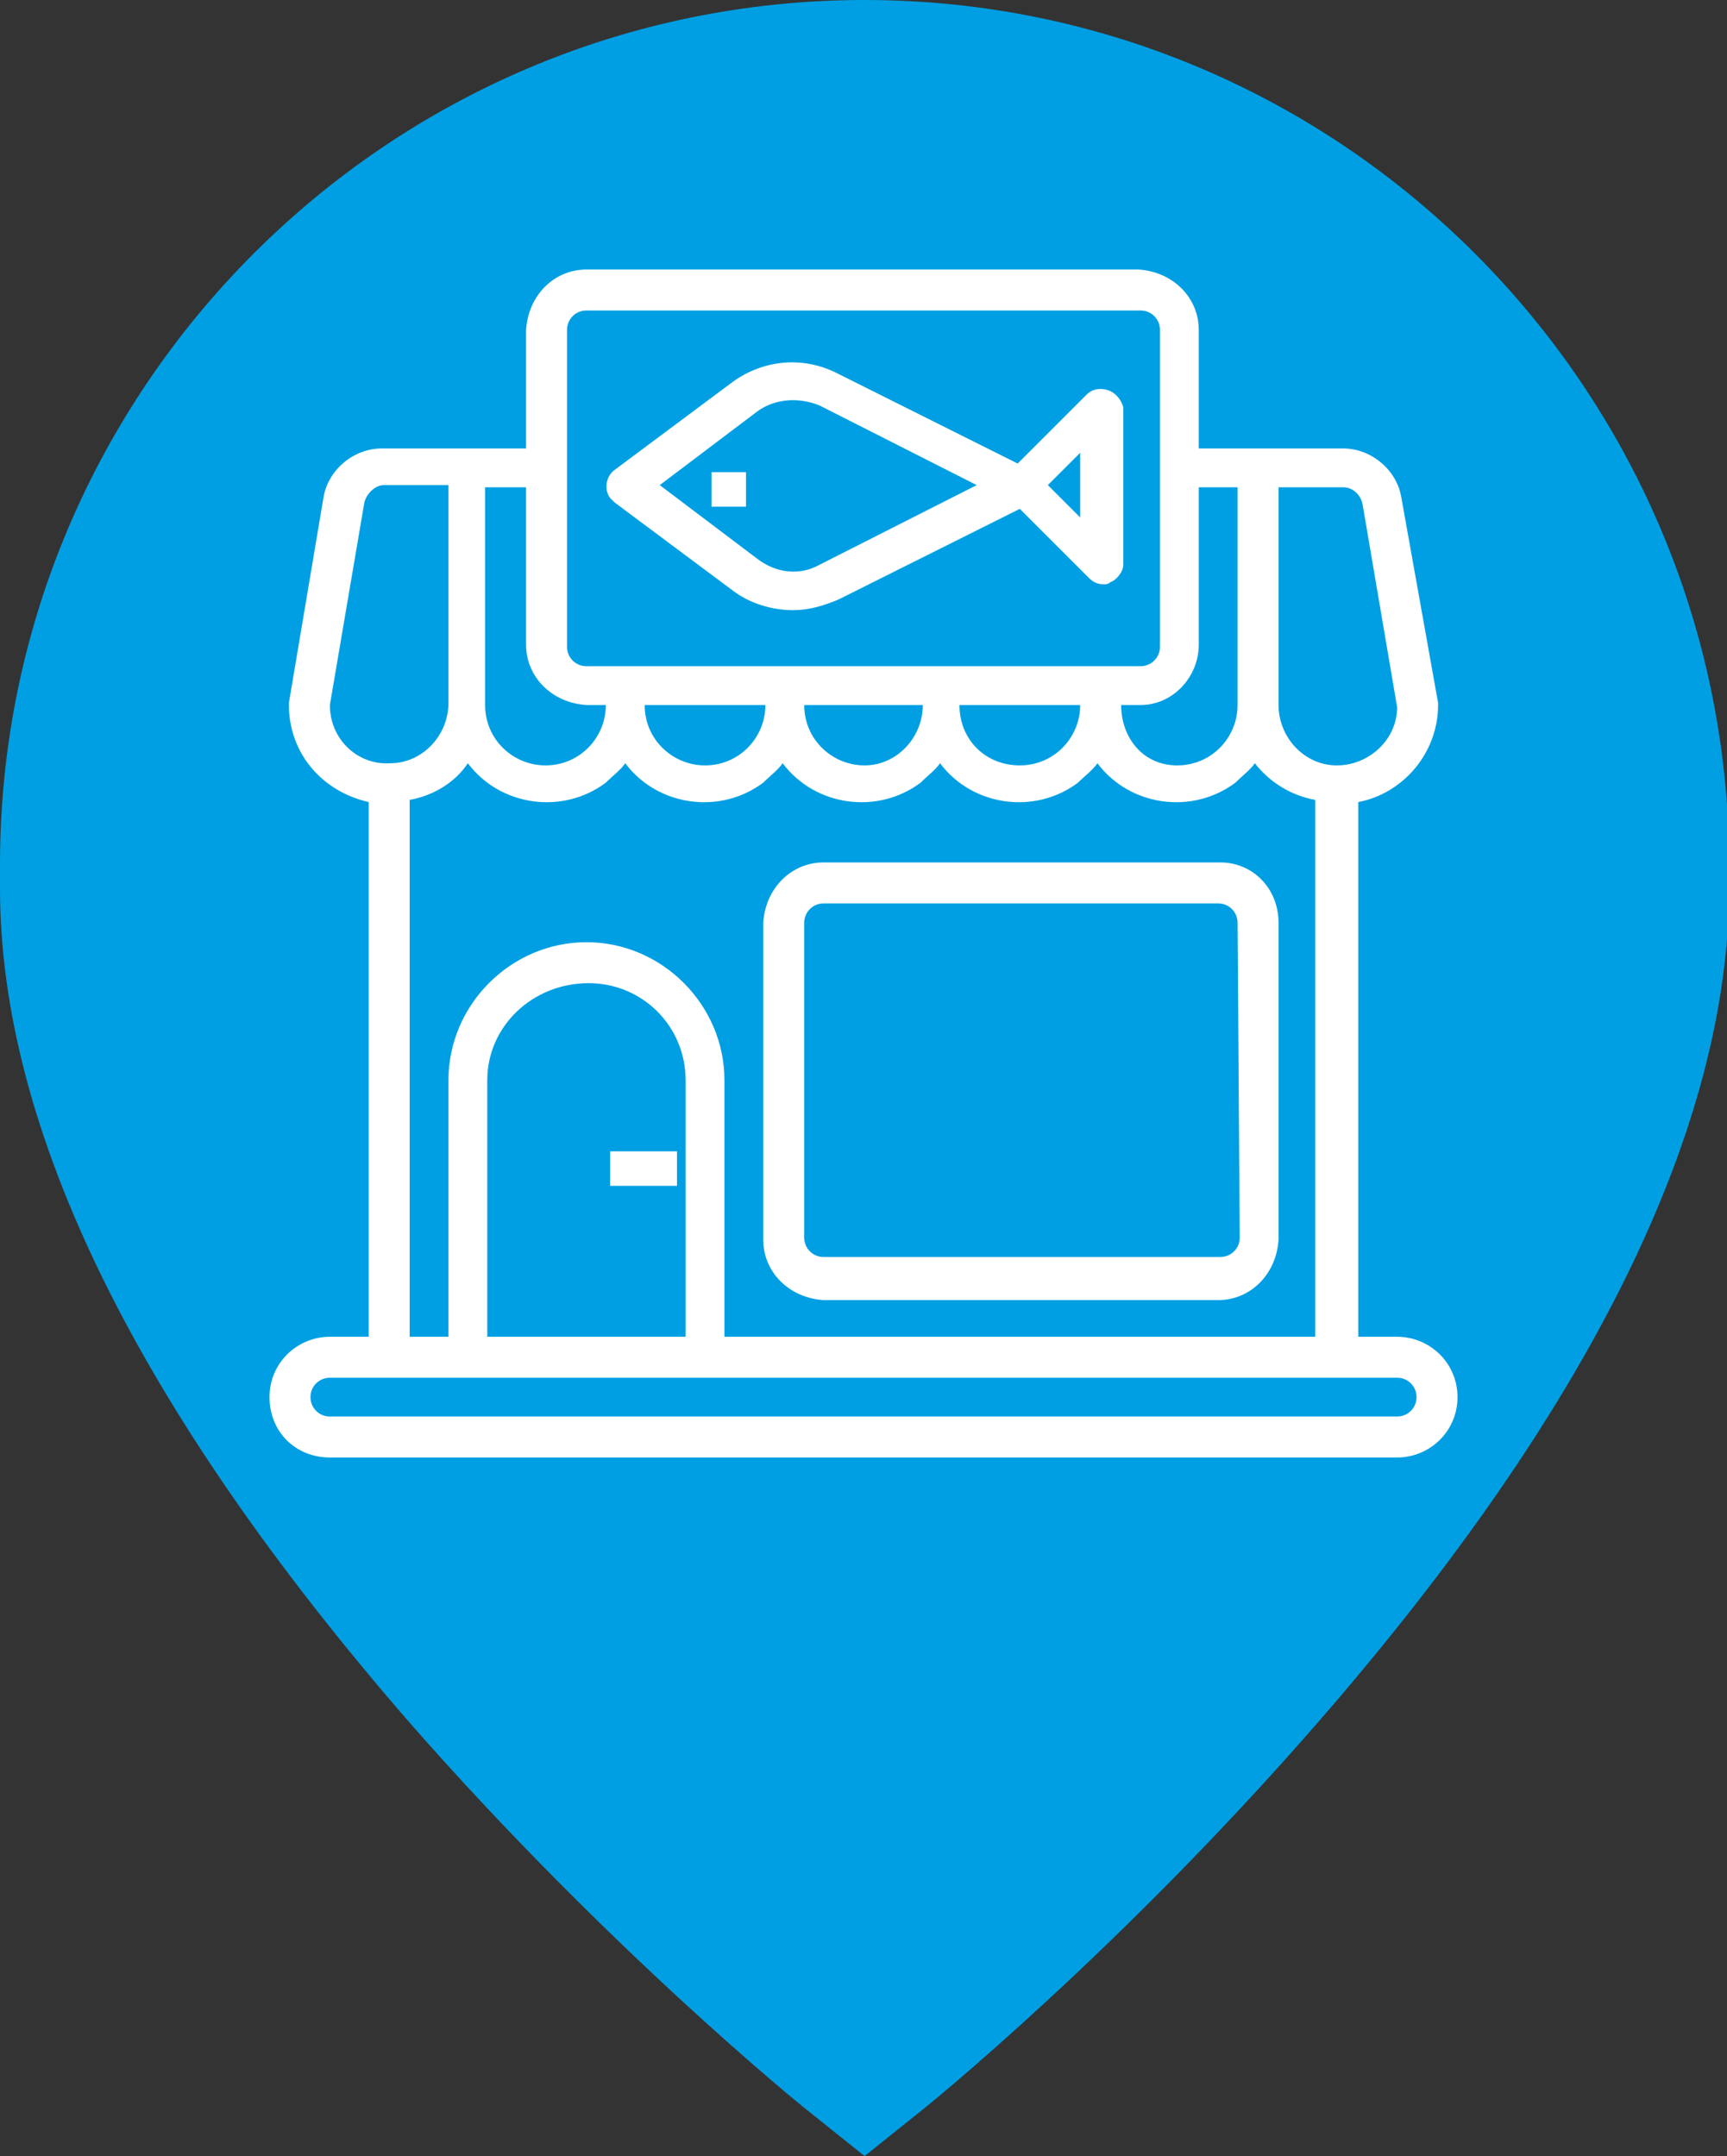 <?xml version="1.0" encoding="utf-8"?>
<!-- Generator: Adobe Illustrator 22.0.1, SVG Export Plug-In . SVG Version: 6.00 Build 0)  -->
<svg version="1.1" id="Calque_1" xmlns="http://www.w3.org/2000/svg" xmlns:xlink="http://www.w3.org/1999/xlink" x="0px" y="0px"
	 width="80.1px" height="100px" viewBox="0 0 80.1 100" style="enable-background:new 0 0 80.1 100;" xml:space="preserve">
<rect x="0" y="0" width="80.1" height="100" fill="#333333" stroke="none"/>
<style type="text/css">
	.st0{fill:#009FE3;}
	.st1{fill:#FFFFFF;}
</style>
<path class="st0" d="M40.1,0C18,0,0,18,0,40.1v1.1c0,11.2,6.4,24.2,19,38.7C28.2,90.4,37.2,97.7,37.6,98l2.5,2l2.5-2
	c0.4-0.3,9.4-7.6,18.6-18.2c12.6-14.5,19-27.5,19-38.7v-1.1C80.1,18,62.2,0,40.1,0z"/>
<g transform="translate(-16 -16)">
	<rect x="49" y="37.9" class="st1" width="1.6" height="1.6"/>
	<path class="st1" d="M72.6,56H54.2c-1.5,0-2.7,1.2-2.8,2.8v14.7c0,1.5,1.2,2.7,2.8,2.8h18.3c1.5,0,2.7-1.2,2.8-2.8V58.8
		C75.3,57.2,74.1,56,72.6,56z M73.5,73.4c0,0.5-0.4,0.9-0.9,0.9l0,0H54.2c-0.5,0-0.9-0.4-0.9-0.9l0,0V58.8c0-0.5,0.4-0.9,0.9-0.9
		l0,0h18.3c0.5,0,0.9,0.4,0.9,0.9l0,0L73.5,73.4z"/>
	<rect x="44.3" y="69.4" class="st1" width="3.1" height="1.6"/>
	<path class="st1" d="M80.8,78H79V53.2c2.1-0.4,3.7-2.3,3.7-4.5c0,0,0-0.1,0-0.1L81,39.1c-0.2-1.3-1.4-2.3-2.7-2.3h-6.7v-5.5
		c0-1.5-1.2-2.7-2.8-2.8H43.2c-1.5,0-2.7,1.2-2.8,2.8v5.5h-6.7c-1.3,0-2.5,1-2.7,2.3l-1.6,9.5c0,0,0,0.1,0,0.1c0,2.2,1.5,4,3.7,4.5
		V78h-1.8c-1.5,0-2.8,1.2-2.8,2.8s1.2,2.8,2.8,2.8h49.5c1.5,0,2.8-1.2,2.8-2.8S82.3,78,80.8,78z M75.3,38.6h3c0.4,0,0.8,0.3,0.9,0.8
		l1.6,9.4c0,1.5-1.3,2.7-2.8,2.7c-1.5,0-2.7-1.3-2.7-2.8l0,0L75.3,38.6z M71.6,45.9v-7.3h1.8v10.1c0,1.5-1.2,2.8-2.8,2.8
		S68,50.2,68,48.7h0.9C70.4,48.7,71.6,47.4,71.6,45.9L71.6,45.9z M42.3,31.3c0-0.5,0.4-0.9,0.9-0.9l0,0h25.7c0.5,0,0.9,0.4,0.9,0.9
		l0,0v14.7c0,0.5-0.4,0.9-0.9,0.9l0,0H43.2c-0.5,0-0.9-0.4-0.9-0.9l0,0V31.3z M66.1,48.7c0,1.5-1.2,2.8-2.8,2.8s-2.8-1.2-2.8-2.8
		H66.1z M58.8,48.7c0,1.5-1.2,2.8-2.7,2.8c-1.5,0-2.8-1.2-2.8-2.8H58.8z M51.5,48.7c0,1.5-1.2,2.8-2.8,2.8c-1.5,0-2.8-1.2-2.8-2.8
		H51.5z M38.6,38.6h1.8v7.3c0,1.5,1.2,2.7,2.8,2.8h0.9c0,1.5-1.2,2.8-2.8,2.8c-1.5,0-2.8-1.2-2.8-2.8V38.6z M37.7,51.4
		c1.5,2,4.4,2.4,6.4,0.9c0.3-0.3,0.7-0.6,0.9-0.9c1.5,2,4.4,2.4,6.4,0.9c0.3-0.3,0.7-0.6,0.9-0.9c1.5,2,4.4,2.4,6.4,0.9
		c0.3-0.3,0.7-0.6,0.9-0.9c1.5,2,4.4,2.4,6.4,0.9c0.3-0.3,0.7-0.6,0.9-0.9c1.5,2,4.4,2.4,6.4,0.9c0.3-0.3,0.7-0.6,0.9-0.9
		c0.7,0.9,1.7,1.5,2.8,1.7V78H49.6V66.1c0-3.5-2.9-6.4-6.4-6.4c-3.5,0-6.4,2.9-6.4,6.4V78H35V53.1C36.1,52.9,37.1,52.3,37.7,51.4z
		 M47.8,66.1V78h-9.2V66.1c0-2.5,2.1-4.5,4.7-4.5C45.8,61.6,47.8,63.6,47.8,66.1L47.8,66.1z M31.3,48.7l1.6-9.4
		c0.1-0.4,0.5-0.8,0.9-0.8h3v10.1c0,1.5-1.2,2.8-2.7,2.8C32.6,51.5,31.3,50.3,31.3,48.7L31.3,48.7L31.3,48.7z M80.8,81.7H31.3
		c-0.5,0-0.9-0.4-0.9-0.9c0-0.5,0.4-0.9,0.9-0.9h49.5c0.5,0,0.9,0.4,0.9,0.9C81.7,81.3,81.3,81.7,80.8,81.7z"/>
	<path class="st1" d="M67.4,34.1c-0.3-0.1-0.7-0.1-1,0.2l-3.2,3.2l-8.4-4.2c-1.6-0.8-3.4-0.6-4.8,0.4l-5.5,4.1
		c-0.4,0.3-0.5,0.9-0.2,1.3c0.1,0.1,0.1,0.1,0.2,0.2l5.5,4.1c0.8,0.6,1.8,0.9,2.8,0.9c0.7,0,1.4-0.2,2.1-0.5l8.4-4.2l3.2,3.2
		c0.2,0.2,0.4,0.3,0.7,0.3c0.1,0,0.2,0,0.3-0.1c0.3-0.1,0.6-0.5,0.6-0.8v-7.3C68,34.5,67.7,34.2,67.4,34.1z M54,42.2
		c-0.9,0.5-2,0.4-2.9-0.3l-4.5-3.4l4.5-3.4c0.8-0.6,1.9-0.7,2.9-0.3l7.3,3.7L54,42.2z M66.1,40l-1.5-1.5l1.5-1.5V40z"/>
</g>
</svg>
